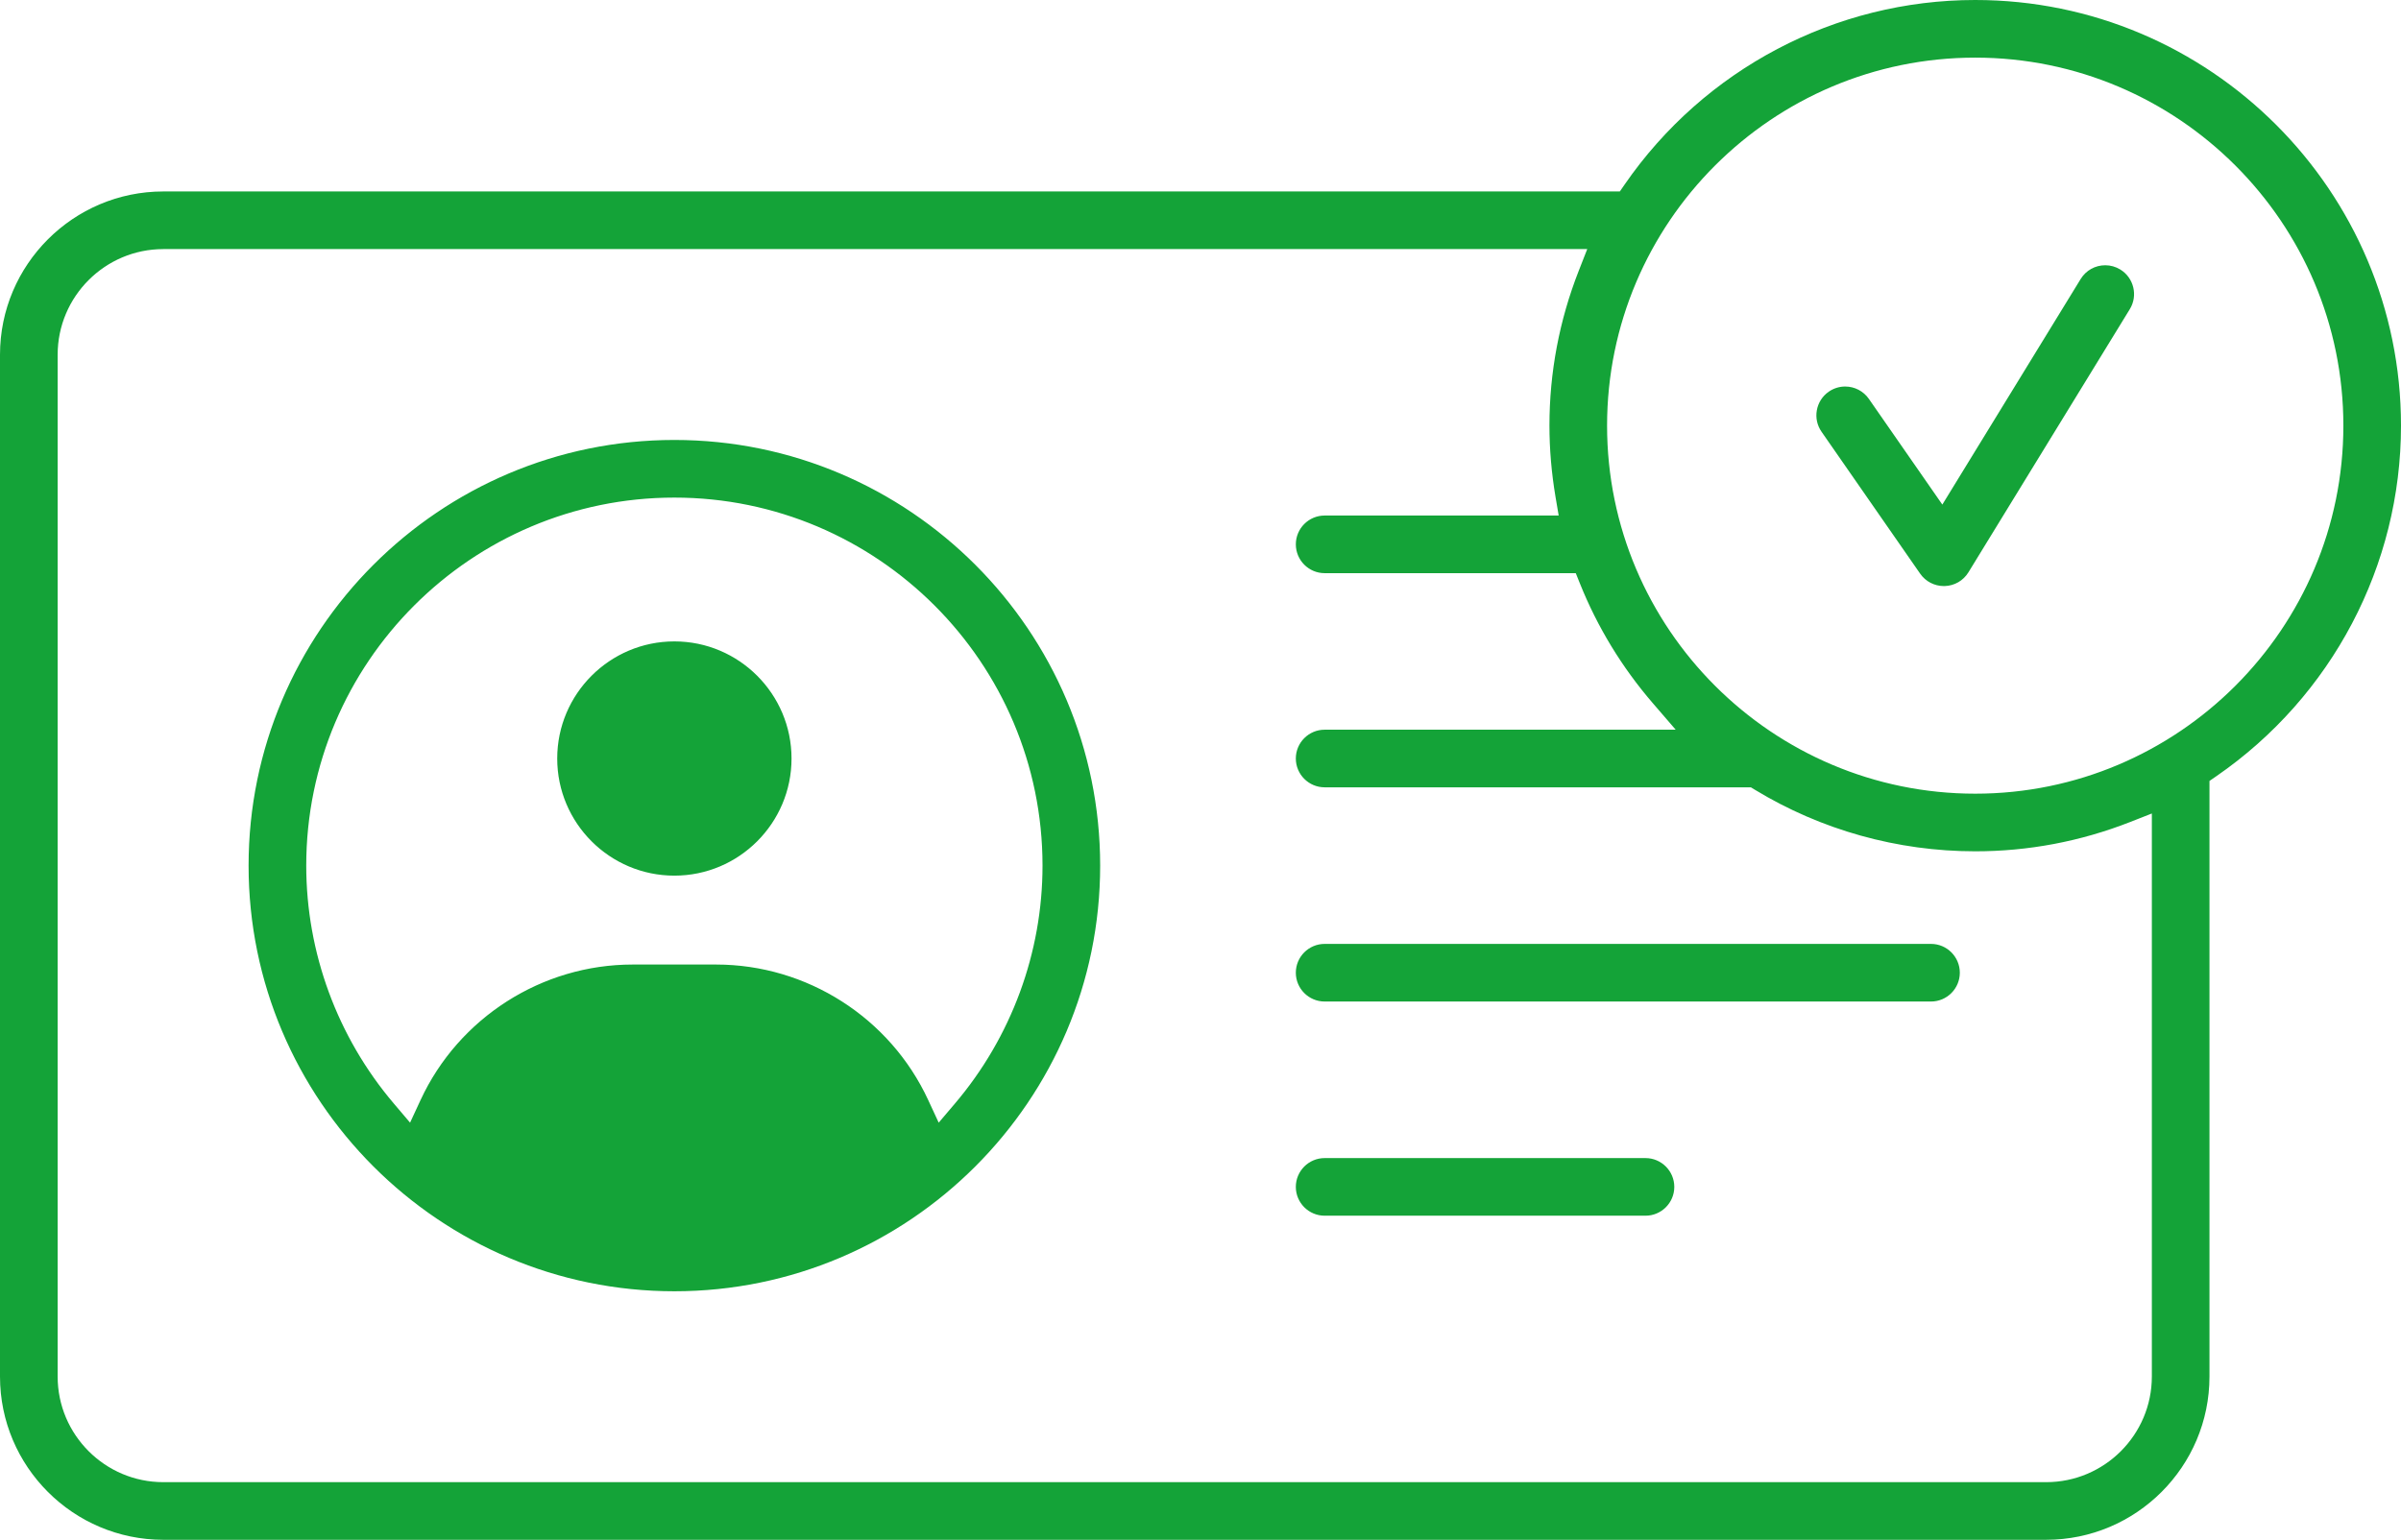 <?xml version="1.0" encoding="UTF-8"?>
<svg id="uuid-2432c17a-9de1-402e-846e-946b4cc3457b" data-name="uuid-b805e94c-afd6-4431-8f2b-c2b62bd2d9dc" xmlns="http://www.w3.org/2000/svg" viewBox="0 0 269.999 173.208">
  <defs>
    <style>
      .uuid-2debd6a0-a2bd-42ca-ac6e-862ca313c54b {
        fill: #14a338;
      }
    </style>
  </defs>
  <path class="uuid-2debd6a0-a2bd-42ca-ac6e-862ca313c54b" d="M18.365,173.208c-10.126,0-18.365-8.238-18.365-18.364V39.902c0-10.126,8.239-18.365,18.365-18.365h163.79l.537-.777C191.662,7.761,206.401,0,222.119,0c26.401,0,47.88,21.479,47.88,47.881,0,15.719-7.76,30.459-20.758,39.428l-.779.536v66.998c0,10.126-8.238,18.364-18.364,18.364H18.365ZM18.365,28.02c-6.552,0-11.882,5.331-11.882,11.882v114.941c0,6.552,5.331,11.882,11.882,11.882h211.732c6.553,0,11.884-5.33,11.884-11.882v-63.335l-2.457.965c-5.571,2.183-11.427,3.289-17.405,3.289-8.757,0-17.331-2.397-24.796-6.935l-.432-.263h-47.931c-1.787,0-3.241-1.454-3.241-3.241s1.454-3.241,3.241-3.241h39.476l-2.566-2.975c-3.482-4.037-6.246-8.58-8.216-13.502l-.454-1.131h-28.239c-1.787,0-3.241-1.454-3.241-3.242,0-1.787,1.454-3.241,3.241-3.241h26.317l-.357-2.1c-.452-2.688-.682-5.383-.682-8.011,0-5.977,1.106-11.833,3.289-17.405l.962-2.457s-160.125,0-160.125,0ZM222.119,6.483c-22.827,0-41.399,18.571-41.399,41.398s18.572,41.398,41.399,41.398,41.399-18.571,41.399-41.398S244.946,6.483,222.119,6.483ZM75.835,145.252c-26.402,0-47.881-21.479-47.881-47.88s21.479-47.882,47.881-47.882,47.881,21.48,47.881,47.882-21.479,47.88-47.881,47.88ZM80.537,108.499c10.192,0,19.55,5.979,23.838,15.232l1.184,2.554,1.821-2.144c6.354-7.477,9.854-16.983,9.854-26.769,0-22.828-18.571-41.399-41.398-41.399s-41.398,18.571-41.398,41.399c0,9.785,3.5,19.292,9.854,26.769l1.822,2.144,1.183-2.554c4.289-9.254,13.646-15.232,23.838-15.232h9.403-0ZM148.96,136.752c-1.787,0-3.241-1.454-3.241-3.241s1.454-3.241,3.241-3.241h36.08c1.786,0,3.239,1.454,3.239,3.241s-1.453,3.241-3.239,3.241h-36.08ZM148.96,112.659c-1.787,0-3.241-1.454-3.241-3.241s1.454-3.241,3.241-3.241h68.188c1.786,0,3.239,1.454,3.239,3.241s-1.453,3.241-3.239,3.241h-68.188ZM75.836,98.499c-7.265,0-13.175-5.909-13.175-13.174s5.91-13.175,13.175-13.175c7.264,0,13.174,5.91,13.174,13.175s-5.91,13.174-13.174,13.174ZM218.586,65.925c-1.059-.001-2.053-.521-2.658-1.392l-11.09-15.964c-.494-.711-.683-1.571-.529-2.423.154-.852.631-1.593,1.341-2.087.546-.379,1.184-.58,1.846-.58,1.064,0,2.061.521,2.665,1.393l8.26,11.888,15.556-25.375c.595-.969,1.629-1.547,2.768-1.547.595,0,1.179.166,1.688.479,1.524.935,2.005,2.934,1.071,4.458l-18.15,29.605c-.573.936-1.571,1.514-2.671,1.545l-.096.001Z"/>
</svg>